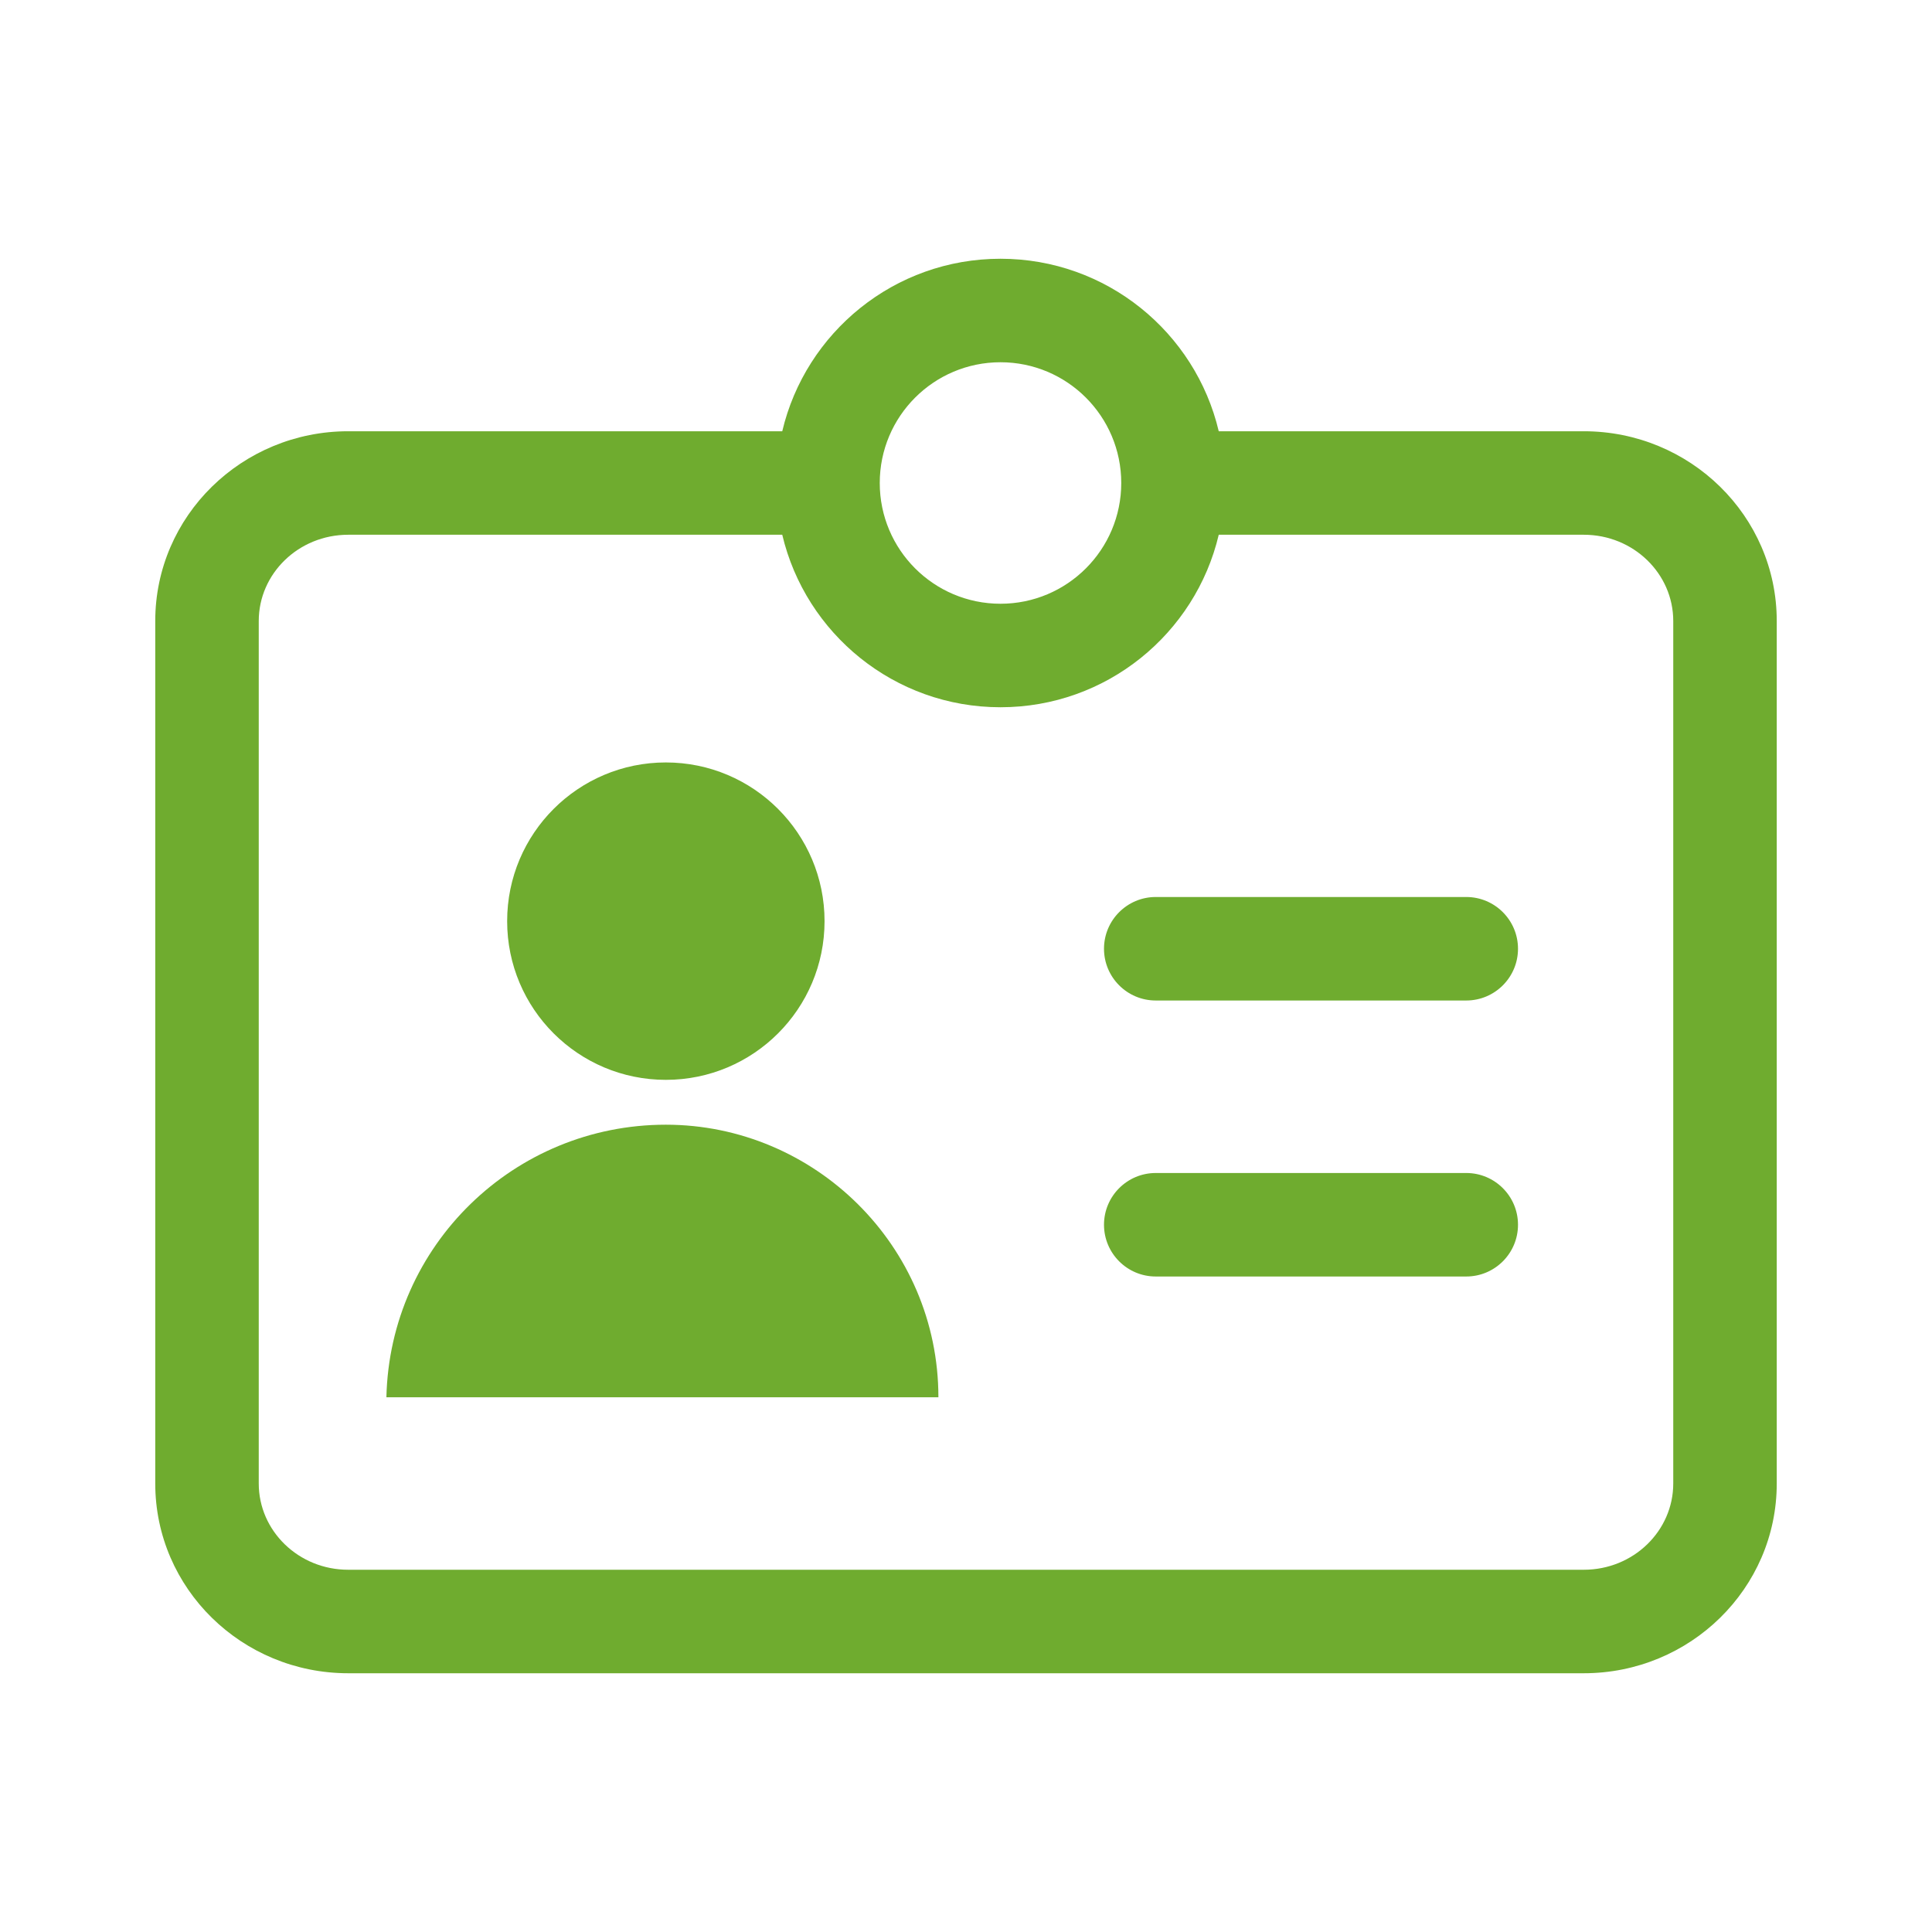 <svg width="56" height="56" viewBox="0 0 56 56" fill="none" xmlns="http://www.w3.org/2000/svg">
<path d="M23.9 26.7C23.9 29.241 21.84 31.3 19.3 31.3C16.759 31.3 14.7 29.241 14.7 26.7C14.7 24.16 16.759 22.1 19.3 22.1C21.84 22.1 23.9 24.16 23.9 26.7Z" fill="#6fac2f"/>
<path d="M32 27.5C32 28.328 32.672 29 33.5 29H42.5C43.328 29 44 28.328 44 27.5C44 26.672 43.328 26 42.5 26H33.5C32.672 26 32 26.672 32 27.5Z" fill="#6fac2f"/>
<path d="M32 35.5C32 36.328 32.672 37 33.5 37H42.5C43.328 37 44 36.328 44 35.5C44 34.672 43.328 34 42.5 34H33.5C32.672 34 32 34.672 32 35.5Z" fill="#6fac2f"/>
<path d="M11.2 40.5C11.3 36.1 14.9 32.6 19.3 32.6C23.6 32.6 27.2 36.1 27.2 40.5H11.2Z" fill="#6fac2f"/>
<path fill-rule="evenodd" clip-rule="evenodd" d="M22.674 12.5H10.093C7.012 12.5 4.5 14.955 4.5 18V43C4.5 46.045 7.012 48.5 10.093 48.5H45.907C48.988 48.5 51.5 46.045 51.5 43V18C51.5 14.955 48.988 12.5 45.907 12.5H35.326C34.649 9.633 32.074 7.5 29 7.5C25.926 7.5 23.351 9.633 22.674 12.5ZM22.674 15.5H10.093C8.653 15.5 7.5 16.627 7.5 18V43C7.5 44.373 8.653 45.5 10.093 45.5H45.907C47.347 45.5 48.5 44.373 48.5 43V18C48.5 16.627 47.347 15.5 45.907 15.5H35.326C34.649 18.367 32.074 20.5 29 20.5C25.926 20.5 23.351 18.367 22.674 15.5ZM29 17.5C30.933 17.5 32.5 15.933 32.5 14C32.5 12.067 30.933 10.5 29 10.5C27.067 10.5 25.5 12.067 25.5 14C25.5 15.933 27.067 17.5 29 17.5Z" fill="#6fac2f"/>
</svg>
